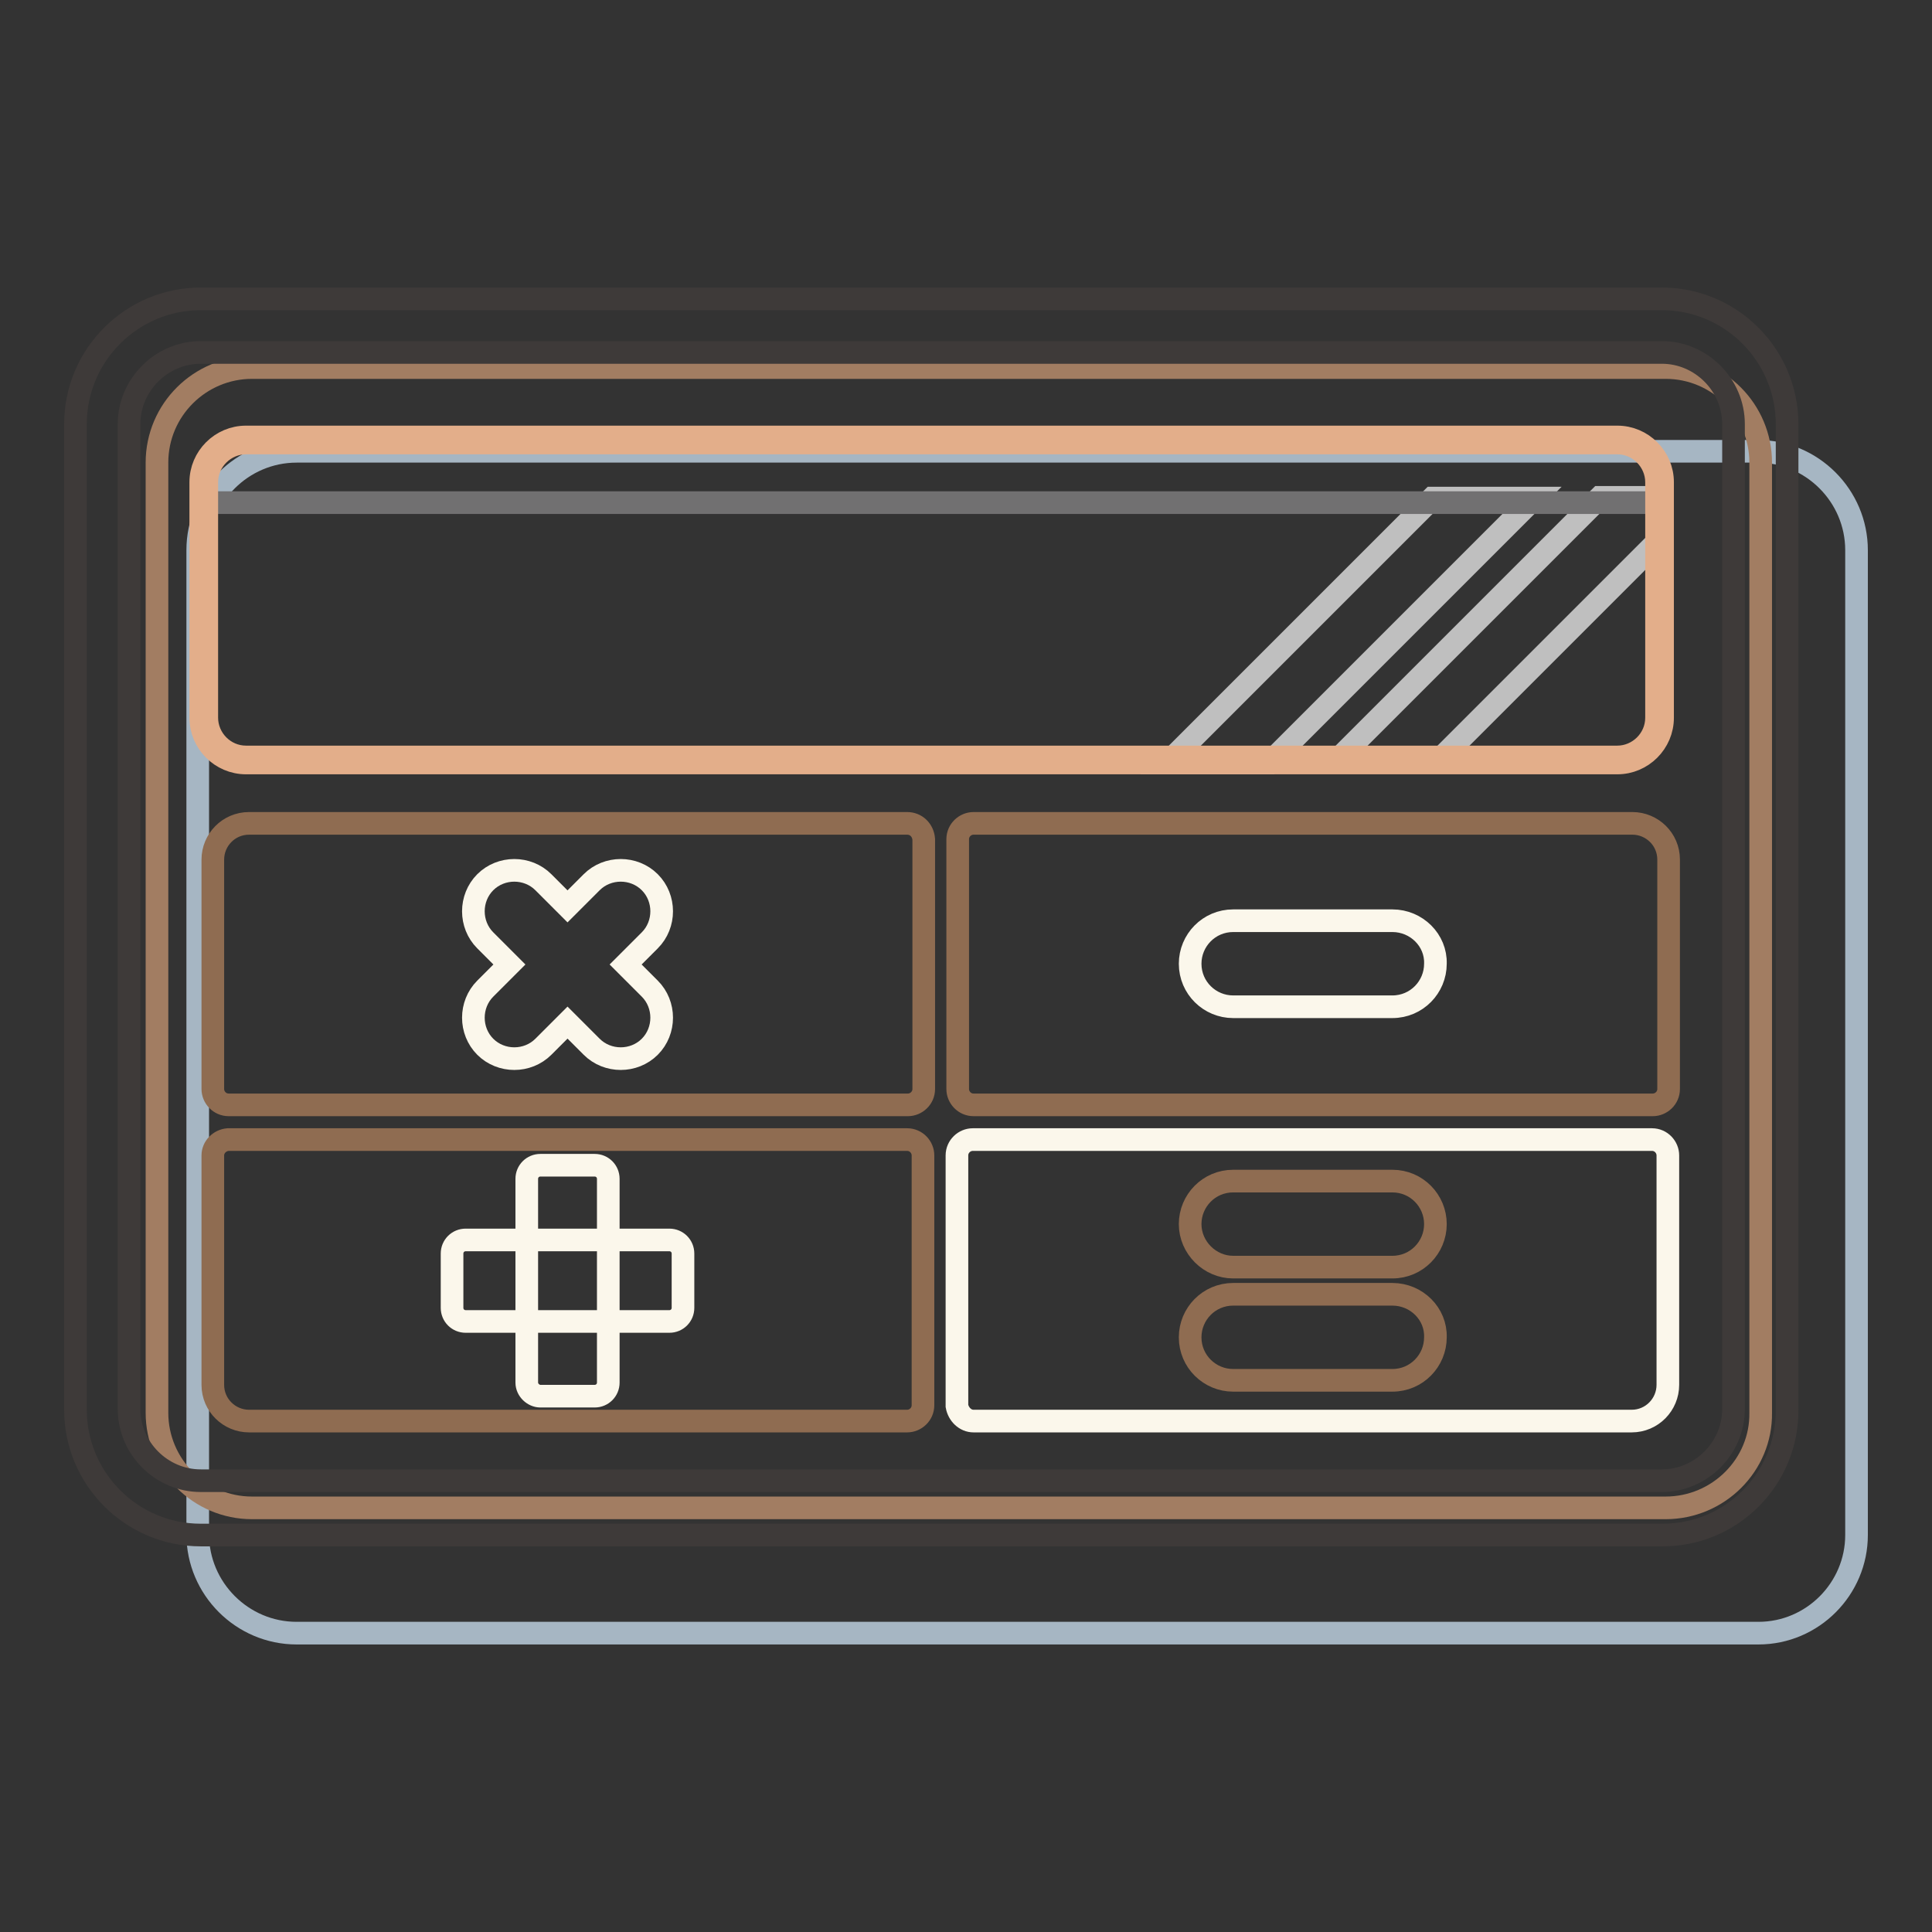 <?xml version="1.0" encoding="utf-8"?>
<!-- Svg Vector Icons : http://www.onlinewebfonts.com/icon -->
<!DOCTYPE svg PUBLIC "-//W3C//DTD SVG 1.1//EN" "http://www.w3.org/Graphics/SVG/1.1/DTD/svg11.dtd">
<svg version="1.1" xmlns="http://www.w3.org/2000/svg" xmlns:xlink="http://www.w3.org/1999/xlink" x="0px" y="0px" viewBox="0 0 256 256" enable-background="new 0 0 256 256" xml:space="preserve">
<rect x="0" y="0" width="256" height="256" fill="#333333" stroke="none"/>
<g> <path stroke-width="3" fill-opacity="0" stroke="#a6b6c3"  d="M233,216.4H39.3c-7.2,0-13.1-5.9-13.1-13.1V72.9c0-7.2,5.9-13.1,13.1-13.1h193.6c7.2,0,13.1,5.9,13.1,13.1 v130.5C246,210.5,240.2,216.4,233,216.4z"/> <path stroke-width="3" fill-opacity="0" stroke="#a27d62"  d="M220.7,199.8H33.4c-7,0-12.6-5.7-12.6-12.6V61.3c0-7,5.7-12.6,12.6-12.6h187.3c7,0,12.6,5.7,12.6,12.6 v125.9C233.4,194.1,227.7,199.8,220.7,199.8L220.7,199.8z"/> <path stroke-width="3" fill-opacity="0" stroke="#3e3a39"  d="M220.3,203.4H26.6c-9.2,0-16.6-7.5-16.6-16.6V56.2c0-9.2,7.5-16.6,16.6-16.6h193.6 c9.2,0,16.6,7.5,16.6,16.6v130.5C236.9,195.9,229.5,203.4,220.3,203.4z M26.6,46.7c-5.2,0-9.5,4.3-9.5,9.5v130.5 c0,5.2,4.3,9.5,9.5,9.5h193.6c5.2,0,9.5-4.3,9.5-9.5V56.2c0-5.2-4.3-9.5-9.5-9.5H26.6z"/> <path stroke-width="3" fill-opacity="0" stroke="#3e3a39"  d="M214.3,100.6H32.6c-3.1,0-5.6-2.5-5.6-5.6V63.9c0-3.1,2.5-5.6,5.6-5.6h181.7c3.1,0,5.6,2.5,5.6,5.6v31.2 C219.9,98.2,217.4,100.6,214.3,100.6z"/> <path stroke-width="3" fill-opacity="0" stroke="#bfbfbf"  d="M219.9,65.9H212l-35.1,35.1h13.5l29.5-29.5V65.9z M154.7,101.1h13.5l35.1-35.1h-13.5L154.7,101.1z"/> <path stroke-width="3" fill-opacity="0" stroke="#717071"  d="M219.9,66.6H27v-2.7c0-3.1,2.5-5.6,5.6-5.6h181.7c3.1,0,5.6,2.5,5.6,5.6L219.9,66.6L219.9,66.6z"/> <path stroke-width="3" fill-opacity="0" stroke="#8f6c51"  d="M120.2,109.1H33c-2.7,0-4.8,2.2-4.8,4.8v30.4c0,1.1,0.9,2.1,2.1,2.1h90c1.1,0,2.1-0.9,2.1-2.1v-33.1 C122.3,110,121.4,109.1,120.2,109.1z M28.2,153.1v30.4c0,2.7,2.2,4.8,4.8,4.8h87.2c1.1,0,2.1-0.9,2.1-2.1v-33.1 c0-1.1-0.9-2.1-2.1-2.1h-90C29.1,151.1,28.2,152,28.2,153.1z M221.1,144.3v-30.4c0-2.7-2.2-4.8-4.8-4.8H129c-1.1,0-2.1,0.9-2.1,2.1 v33.1c0,1.1,0.9,2.1,2.1,2.1h90C220.1,146.4,221.1,145.5,221.1,144.3z"/> <path stroke-width="3" fill-opacity="0" stroke="#fbf7eb"  d="M129,188.3h87.2c2.7,0,4.8-2.2,4.8-4.8v-30.4c0-1.1-0.9-2.1-2.1-2.1h-90c-1.1,0-2.1,0.9-2.1,2.1v33.2 C127,187.4,127.9,188.3,129,188.3z M82.9,127.8l3.2-3.2c2.1-2.1,2.1-5.6,0-7.7s-5.6-2.1-7.7,0l-3.2,3.2l-3.2-3.2 c-2.1-2.1-5.6-2.1-7.7,0s-2.1,5.6,0,7.7l3.2,3.2l-3.2,3.2c-2.1,2.1-2.1,5.6,0,7.7c2.1,2.1,5.6,2.1,7.7,0l3.2-3.2l3.2,3.2 c2.1,2.1,5.6,2.1,7.7,0c2.1-2.1,2.1-5.6,0-7.7L82.9,127.8z M184.5,122h-21.1c-3.2,0-5.7,2.6-5.7,5.7c0,3.2,2.6,5.7,5.7,5.7h21.1 c3.2,0,5.7-2.6,5.7-5.7C190.3,124.6,187.7,122,184.5,122z M88.7,175.1h-27c-1,0-1.8-0.8-1.8-1.8v-7.2c0-1,0.8-1.8,1.8-1.8h27 c1,0,1.8,0.8,1.8,1.8v7.2C90.5,174.3,89.7,175.1,88.7,175.1z"/> <path stroke-width="3" fill-opacity="0" stroke="#fbf7eb"  d="M69.8,183.2v-27c0-1,0.8-1.8,1.8-1.8h7.2c1,0,1.8,0.8,1.8,1.8v27c0,1-0.8,1.8-1.8,1.8h-7.2 C70.7,185,69.8,184.2,69.8,183.2z"/> <path stroke-width="3" fill-opacity="0" stroke="#8f6c51"  d="M184.5,156.5h-21.1c-3.2,0-5.7,2.6-5.7,5.7s2.6,5.7,5.7,5.7h21.1c3.2,0,5.7-2.6,5.7-5.7 S187.7,156.5,184.5,156.5z M184.5,171.5h-21.1c-3.2,0-5.7,2.6-5.7,5.7c0,3.2,2.6,5.7,5.7,5.7h21.1c3.2,0,5.7-2.6,5.7-5.7 C190.3,174.1,187.7,171.5,184.5,171.5z"/> <path stroke-width="3" fill-opacity="0" stroke="#e3ae8a"  d="M214.3,101.1H32.6c-3.3,0-6-2.7-6-6V63.9c0-3.3,2.7-6,6-6h181.7c3.3,0,6,2.7,6,6v31.2 C220.3,98.4,217.6,101.1,214.3,101.1z M32.6,58.7c-2.8,0-5.2,2.3-5.2,5.2v31.2c0,2.8,2.3,5.2,5.2,5.2h181.7c2.8,0,5.2-2.3,5.2-5.2 V63.9c0-2.8-2.3-5.2-5.2-5.2H32.6z"/></g>
</svg>